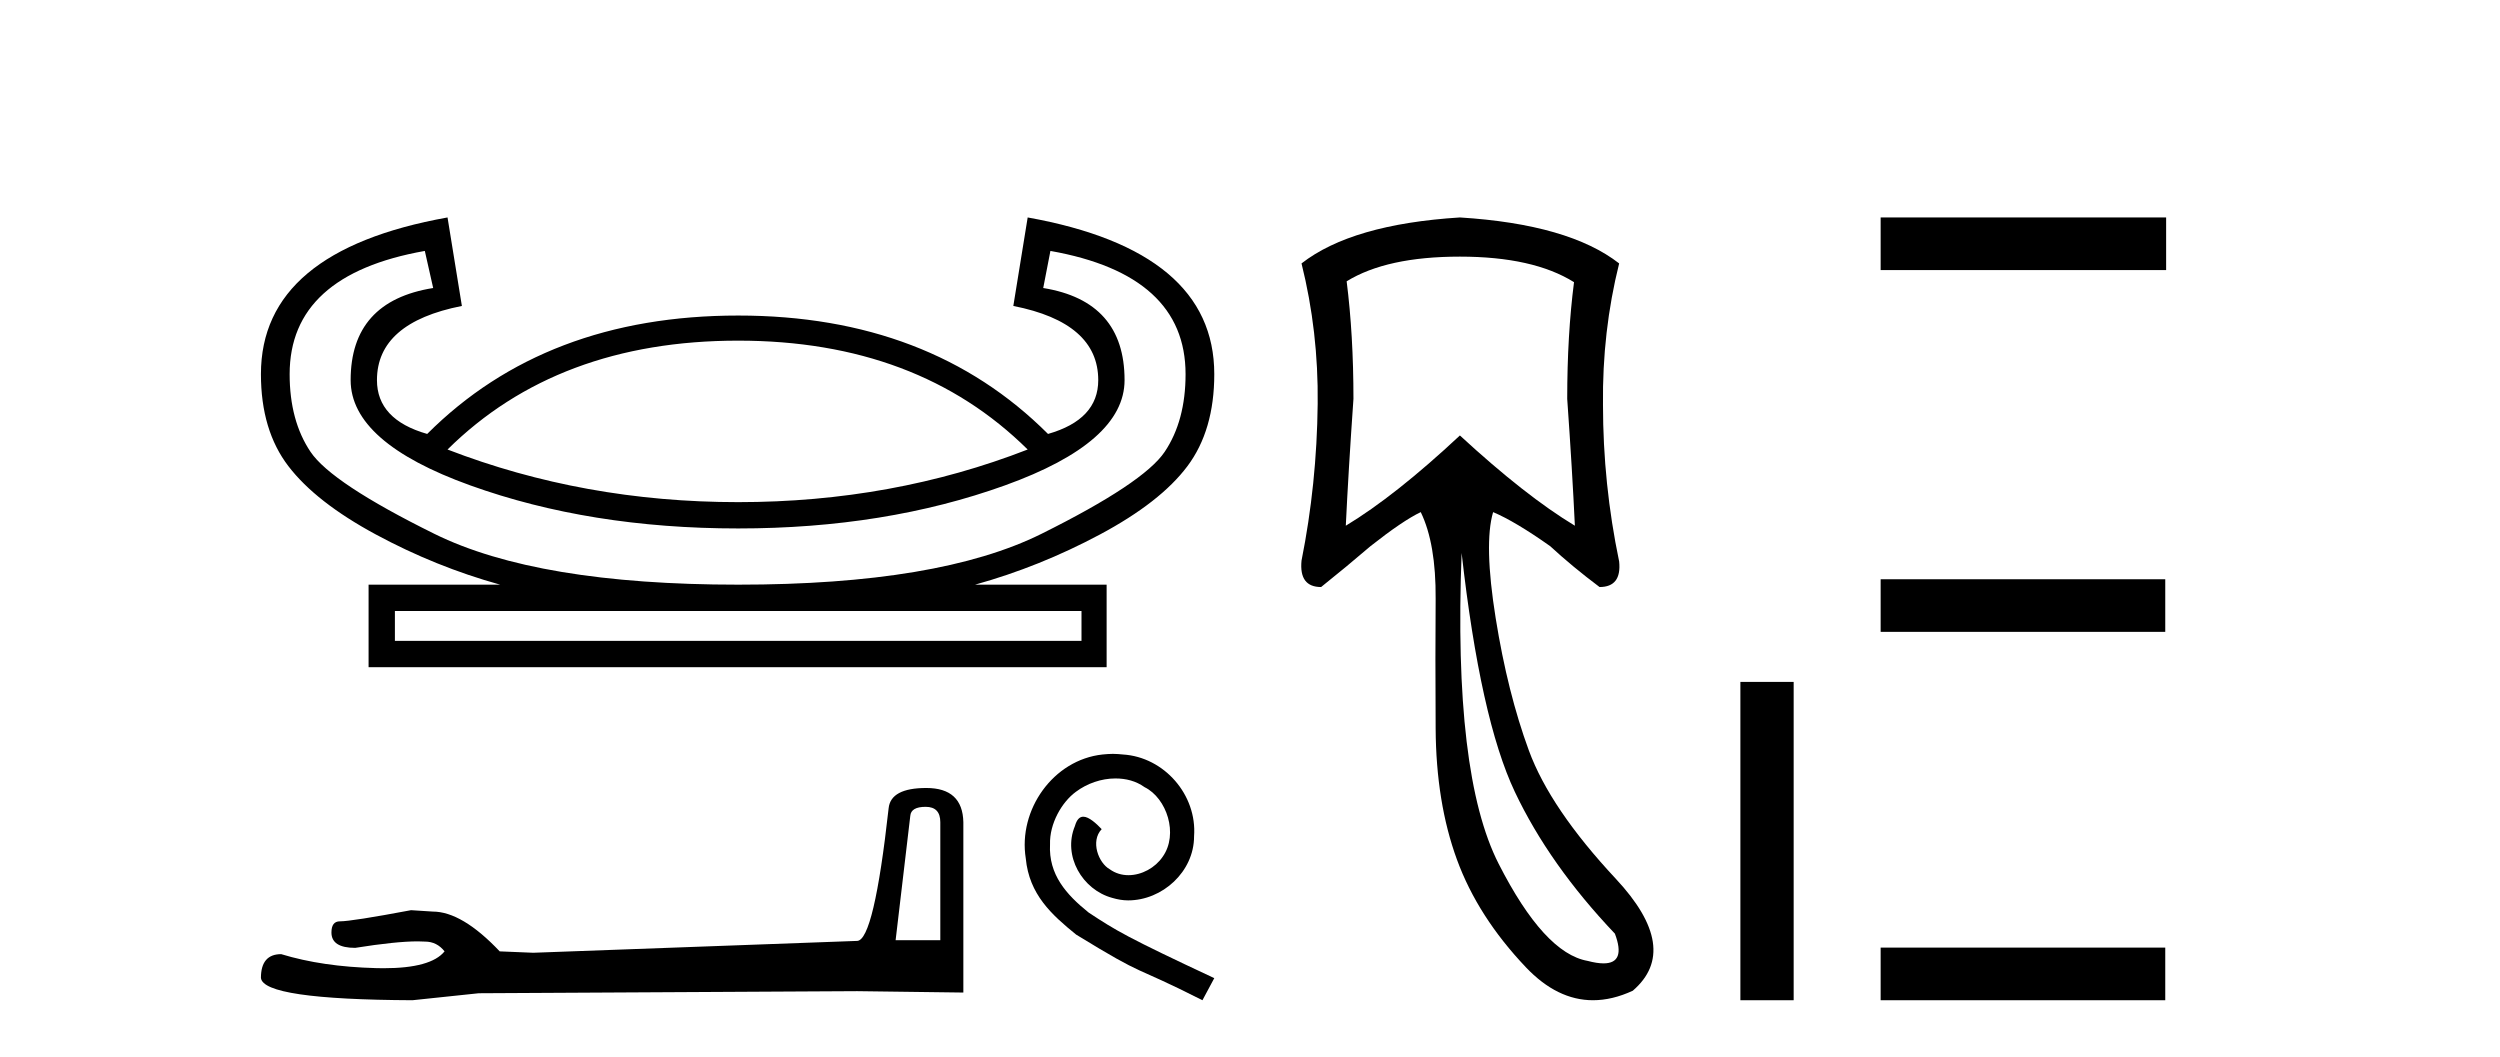<?xml version='1.0' encoding='UTF-8' standalone='yes'?><svg xmlns='http://www.w3.org/2000/svg' xmlns:xlink='http://www.w3.org/1999/xlink' width='97.0' height='41.0' ><path d='M 28.642 13.217 Q 35.604 13.217 39.874 17.441 Q 34.629 19.483 28.642 19.483 Q 22.655 19.483 17.364 17.441 Q 21.634 13.217 28.642 13.217 ZM 40.756 9.736 Q 46 10.665 46 14.517 Q 46 16.327 45.188 17.533 Q 44.376 18.74 40.408 20.713 Q 36.439 22.685 28.642 22.685 Q 20.845 22.685 16.854 20.713 Q 12.862 18.74 12.05 17.533 Q 11.238 16.327 11.238 14.517 Q 11.238 10.665 16.483 9.736 L 16.807 11.175 Q 13.605 11.686 13.605 14.749 Q 13.605 17.162 18.246 18.833 Q 22.887 20.504 28.642 20.504 Q 34.351 20.504 38.992 18.833 Q 43.633 17.162 43.633 14.749 Q 43.633 11.686 40.477 11.175 L 40.756 9.736 ZM 41.962 23.706 L 41.962 24.866 L 15.322 24.866 L 15.322 23.706 ZM 17.364 8.437 Q 10.124 9.736 10.124 14.517 Q 10.124 16.698 11.192 18.09 Q 12.259 19.483 14.58 20.736 Q 16.9 21.989 19.406 22.685 L 14.301 22.685 L 14.301 25.887 L 42.937 25.887 L 42.937 22.685 L 37.832 22.685 Q 40.338 21.989 42.682 20.736 Q 45.026 19.483 46.07 18.09 Q 47.114 16.698 47.114 14.517 Q 47.114 9.736 39.874 8.437 L 39.317 11.871 Q 42.612 12.521 42.612 14.749 Q 42.612 16.28 40.663 16.837 Q 36.068 12.243 28.642 12.243 Q 21.17 12.243 16.575 16.837 Q 14.626 16.28 14.626 14.749 Q 14.626 12.521 17.921 11.871 L 17.364 8.437 Z' style='fill:#000000;stroke:none' /><path d='M 35.915 31.305 Q 36.484 31.305 36.484 31.901 L 36.484 36.479 L 34.75 36.479 L 35.319 31.657 Q 35.346 31.305 35.915 31.305 ZM 35.942 30.574 Q 34.561 30.574 34.479 31.359 Q 33.91 36.479 33.26 36.507 L 20.69 36.967 L 19.389 36.913 Q 17.927 35.369 16.789 35.369 Q 16.382 35.342 15.949 35.315 Q 13.646 35.748 13.186 35.748 Q 12.86 35.748 12.86 36.181 Q 12.86 36.777 13.782 36.777 Q 15.363 36.525 16.208 36.525 Q 16.361 36.525 16.491 36.534 Q 16.951 36.534 17.249 36.913 Q 16.721 37.567 14.885 37.567 Q 14.743 37.567 14.594 37.563 Q 12.508 37.509 10.91 37.021 Q 10.124 37.021 10.124 37.942 Q 10.205 38.782 16.003 38.809 L 18.577 38.538 L 33.26 38.457 L 37.378 38.511 L 37.378 31.901 Q 37.351 30.574 35.942 30.574 Z' style='fill:#000000;stroke:none' /><path d='M 43.179 29.25 C 43.047 29.25 42.914 29.262 42.781 29.274 C 40.862 29.48 39.498 31.423 39.8 33.306 C 39.933 34.706 40.802 35.49 41.755 36.263 C 44.591 38.001 43.795 37.361 46.655 38.809 L 47.114 37.952 C 43.71 36.359 43.3 36.106 42.238 35.406 C 41.369 34.706 40.681 33.933 40.741 32.762 C 40.717 31.954 41.2 31.121 41.743 30.723 C 42.178 30.397 42.733 30.204 43.276 30.204 C 43.686 30.204 44.072 30.3 44.41 30.542 C 45.267 30.964 45.738 32.364 45.11 33.245 C 44.821 33.668 44.302 33.957 43.783 33.957 C 43.529 33.957 43.276 33.885 43.059 33.728 C 42.624 33.487 42.298 32.642 42.745 32.171 C 42.54 31.954 42.25 31.688 42.033 31.688 C 41.888 31.688 41.779 31.797 41.707 32.05 C 41.224 33.209 41.997 34.525 43.155 34.838 C 43.36 34.899 43.566 34.935 43.771 34.935 C 45.098 34.935 46.33 33.825 46.33 32.449 C 46.45 30.843 45.171 29.371 43.566 29.274 C 43.445 29.262 43.312 29.25 43.179 29.25 Z' style='fill:#000000;stroke:none' /><path d='M 56.644 9.957 Q 59.486 9.957 61.072 10.948 Q 60.808 12.997 60.808 15.475 Q 61.006 18.284 61.105 20.398 Q 59.189 19.242 56.644 16.896 Q 54.133 19.242 52.217 20.398 Q 52.316 18.317 52.514 15.475 Q 52.514 12.997 52.25 10.915 Q 53.803 9.957 56.644 9.957 ZM 56.711 21.456 Q 57.438 27.899 58.776 30.724 Q 60.114 33.549 62.658 36.226 Q 63.094 37.379 62.217 37.379 Q 61.964 37.379 61.601 37.283 Q 59.916 36.986 58.148 33.516 Q 56.38 30.047 56.711 21.456 ZM 56.644 8.437 Q 52.448 8.701 50.499 10.221 Q 51.159 12.865 51.126 15.673 Q 51.093 18.779 50.499 21.753 Q 50.399 22.777 51.259 22.777 Q 52.25 21.984 53.175 21.191 Q 54.431 20.2 55.125 19.87 Q 55.719 21.092 55.703 23.24 Q 55.686 25.388 55.703 28.262 Q 55.719 31.137 56.529 33.351 Q 57.338 35.565 59.205 37.531 Q 60.419 38.809 61.808 38.809 Q 62.555 38.809 63.352 38.44 Q 65.236 36.82 62.691 34.094 Q 60.147 31.368 59.321 29.122 Q 58.495 26.875 58.032 23.983 Q 57.57 21.092 57.933 19.87 L 57.933 19.87 Q 58.792 20.233 60.147 21.191 Q 61.006 21.984 62.063 22.777 Q 62.923 22.777 62.823 21.786 Q 62.196 18.779 62.196 15.706 Q 62.163 12.865 62.823 10.221 Q 60.874 8.701 56.644 8.437 Z' style='fill:#000000;stroke:none' /><path d='M 67.527 26.458 L 67.527 38.809 L 69.594 38.809 L 69.594 26.458 Z' style='fill:#000000;stroke:none' /><path d='M 72.969 8.437 L 72.969 10.479 L 84.046 10.479 L 84.046 8.437 ZM 72.969 22.475 L 72.969 24.516 L 84.012 24.516 L 84.012 22.475 ZM 72.969 36.767 L 72.969 38.809 L 84.012 38.809 L 84.012 36.767 Z' style='fill:#000000;stroke:none' /></svg>
